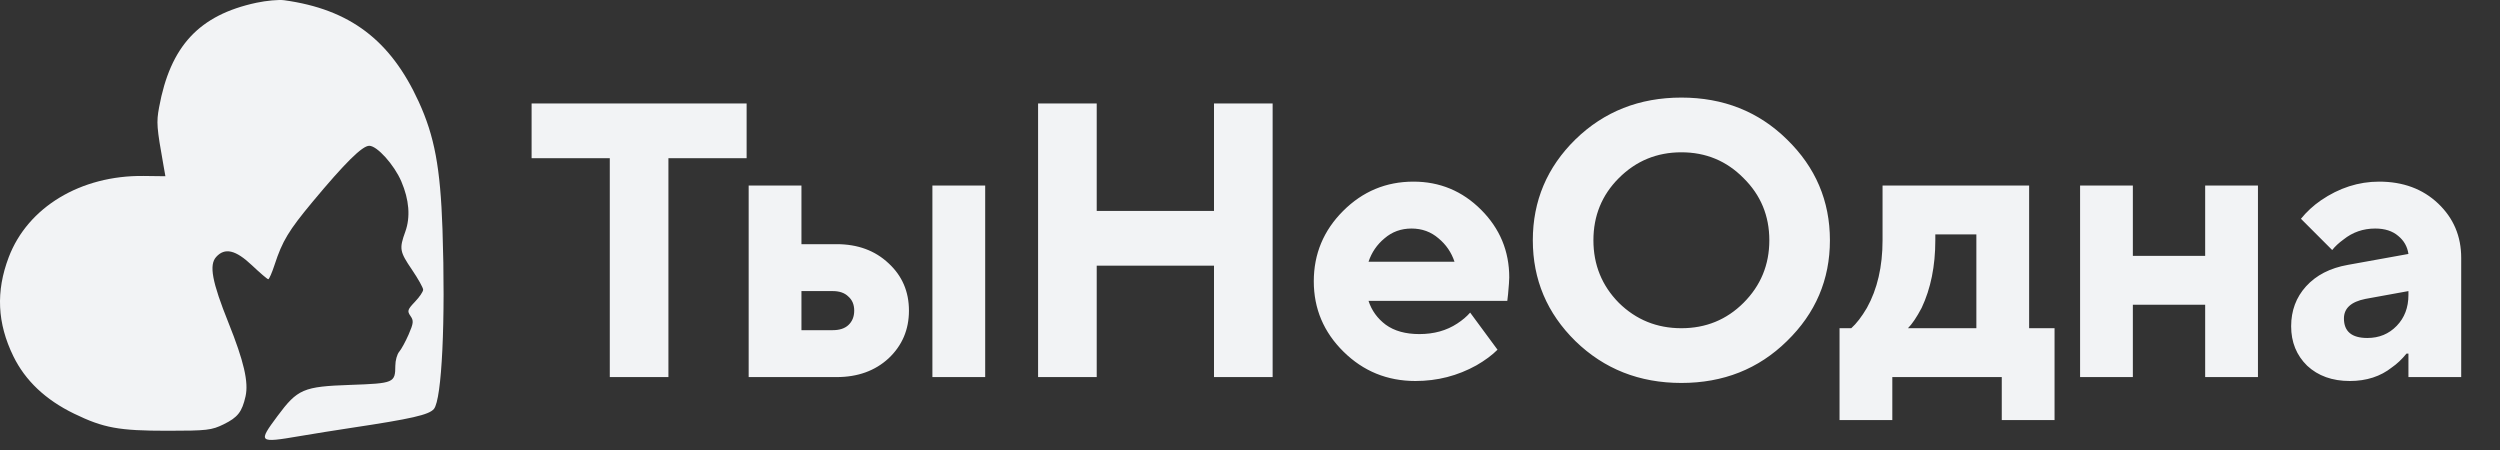 <?xml version="1.0" encoding="UTF-8"?> <svg xmlns="http://www.w3.org/2000/svg" width="150" height="27" viewBox="0 0 150 27" fill="none"><rect x="0" y="0" width="150" height="27" fill="#333333" stroke="none"/><path fill-rule="evenodd" clip-rule="evenodd" d="M15.385 0.165C11.949 0.903 10.22 2.761 9.545 6.442C9.378 7.351 9.399 7.624 9.814 9.953L9.924 10.574L8.611 10.558C4.842 10.514 1.665 12.428 0.524 15.432C-0.256 17.485 -0.167 19.389 0.801 21.374C1.516 22.838 2.734 23.99 4.446 24.82C6.218 25.68 7.127 25.846 10.049 25.846C12.422 25.845 12.698 25.813 13.428 25.454C14.267 25.041 14.522 24.714 14.733 23.778C14.924 22.927 14.633 21.673 13.71 19.37C12.723 16.91 12.534 15.899 12.97 15.417C13.491 14.841 14.138 14.992 15.119 15.92C15.604 16.379 16.044 16.754 16.096 16.754C16.149 16.754 16.321 16.36 16.478 15.879C16.941 14.462 17.323 13.83 18.747 12.118C20.703 9.769 21.735 8.747 22.155 8.747C22.626 8.747 23.65 9.885 24.08 10.887C24.552 11.988 24.634 13.023 24.319 13.898C23.947 14.929 23.975 15.089 24.723 16.19C25.089 16.73 25.389 17.266 25.389 17.381C25.39 17.497 25.167 17.825 24.894 18.11C24.451 18.575 24.423 18.664 24.628 18.958C24.828 19.242 24.813 19.389 24.52 20.064C24.334 20.491 24.078 20.96 23.952 21.105C23.826 21.25 23.721 21.625 23.72 21.939C23.715 22.97 23.641 23.002 21.019 23.094C18.198 23.192 17.856 23.339 16.647 24.966C15.467 26.554 15.505 26.588 17.969 26.169C18.795 26.028 20.183 25.806 21.054 25.675C24.701 25.127 25.743 24.889 26.035 24.537C26.512 23.963 26.738 19.229 26.549 13.752C26.422 10.055 26.072 8.175 25.124 6.105C23.43 2.402 20.985 0.557 17.052 0.014C16.731 -0.031 15.981 0.038 15.385 0.165Z" fill="#F2F3F5"></path><path d="M36.587 22.625V9.49H31.896V6.206H44.797V9.49H40.105V22.625H36.587ZM55.944 22.625V11.132H59.111V22.625H55.944ZM48.087 19.81H49.963C50.37 19.81 50.682 19.709 50.901 19.506C51.136 19.287 51.253 18.997 51.253 18.638C51.253 18.278 51.136 17.997 50.901 17.793C50.682 17.574 50.37 17.465 49.963 17.465H48.087V19.81ZM44.92 22.625V11.132H48.087V14.65H50.197C51.464 14.65 52.504 15.033 53.317 15.8C54.13 16.55 54.537 17.496 54.537 18.638C54.537 19.779 54.13 20.733 53.317 21.499C52.504 22.25 51.464 22.625 50.197 22.625H44.92ZM62.285 22.625V6.206H65.803V12.657H72.84V6.206H76.358V22.625H72.84V15.94H65.803V22.625H62.285ZM88.209 18.755L89.851 20.983C89.523 21.311 89.101 21.624 88.585 21.921C87.459 22.547 86.239 22.86 84.926 22.86C83.237 22.86 81.798 22.273 80.61 21.1C79.421 19.928 78.827 18.52 78.827 16.878C78.827 15.237 79.414 13.829 80.587 12.657C81.759 11.484 83.166 10.898 84.808 10.898C86.388 10.898 87.74 11.46 88.866 12.586C89.992 13.712 90.555 15.065 90.555 16.644C90.555 16.8 90.531 17.137 90.484 17.652L90.438 18.051H82.111C82.299 18.63 82.643 19.107 83.143 19.482C83.659 19.857 84.331 20.045 85.16 20.045C86.036 20.045 86.794 19.834 87.435 19.412C87.748 19.208 88.006 18.989 88.209 18.755ZM82.111 15.706H87.271C87.084 15.143 86.763 14.674 86.309 14.299C85.856 13.908 85.317 13.712 84.691 13.712C84.066 13.712 83.526 13.908 83.073 14.299C82.619 14.674 82.299 15.143 82.111 15.706ZM97.13 10.686C96.113 11.703 95.605 12.946 95.605 14.416C95.605 15.886 96.113 17.137 97.13 18.169C98.162 19.185 99.412 19.693 100.882 19.693C102.352 19.693 103.595 19.185 104.612 18.169C105.644 17.137 106.16 15.886 106.16 14.416C106.16 12.946 105.644 11.703 104.612 10.686C103.595 9.654 102.352 9.138 100.882 9.138C99.412 9.138 98.162 9.654 97.13 10.686ZM94.526 20.467C92.822 18.794 91.969 16.777 91.969 14.416C91.969 12.055 92.822 10.037 94.526 8.364C96.246 6.691 98.365 5.855 100.882 5.855C103.4 5.855 105.511 6.691 107.215 8.364C108.935 10.037 109.795 12.055 109.795 14.416C109.795 16.777 108.935 18.794 107.215 20.467C105.511 22.14 103.4 22.977 100.882 22.977C98.365 22.977 96.246 22.14 94.526 20.467ZM110.372 25.205V19.693H111.076C111.389 19.412 111.702 19.005 112.014 18.474C112.64 17.348 112.953 15.995 112.953 14.416V11.132H121.748V19.693H123.273V25.205H120.106V22.625H113.539V25.205H110.372ZM114.477 19.693H118.582V14.064H116.119V14.416C116.119 15.964 115.845 17.316 115.298 18.474C115.001 19.036 114.727 19.443 114.477 19.693ZM124.805 22.625V11.132H127.971V15.354H132.31V11.132H135.477V22.625H132.31V18.286H127.971V22.625H124.805ZM144.506 22.625V21.218H144.389C144.107 21.562 143.818 21.835 143.521 22.039C142.833 22.586 141.988 22.86 140.988 22.86C139.94 22.86 139.088 22.555 138.431 21.945C137.79 21.319 137.469 20.53 137.469 19.576C137.469 18.638 137.767 17.84 138.361 17.183C138.971 16.511 139.807 16.081 140.87 15.893L144.506 15.237C144.443 14.799 144.24 14.439 143.896 14.158C143.552 13.861 143.091 13.712 142.512 13.712C141.793 13.712 141.16 13.931 140.612 14.369C140.331 14.572 140.104 14.783 139.932 15.002L138.056 13.126C138.4 12.704 138.799 12.336 139.252 12.023C140.347 11.273 141.512 10.898 142.747 10.898C144.185 10.898 145.366 11.335 146.289 12.211C147.211 13.087 147.672 14.173 147.672 15.471V22.625H144.506ZM144.506 17.699V17.465L141.926 17.934C141.066 18.106 140.636 18.497 140.636 19.107C140.636 19.889 141.105 20.279 142.043 20.279C142.747 20.279 143.333 20.037 143.802 19.552C144.271 19.068 144.506 18.45 144.506 17.699Z" fill="#F2F3F5"></path></svg> 